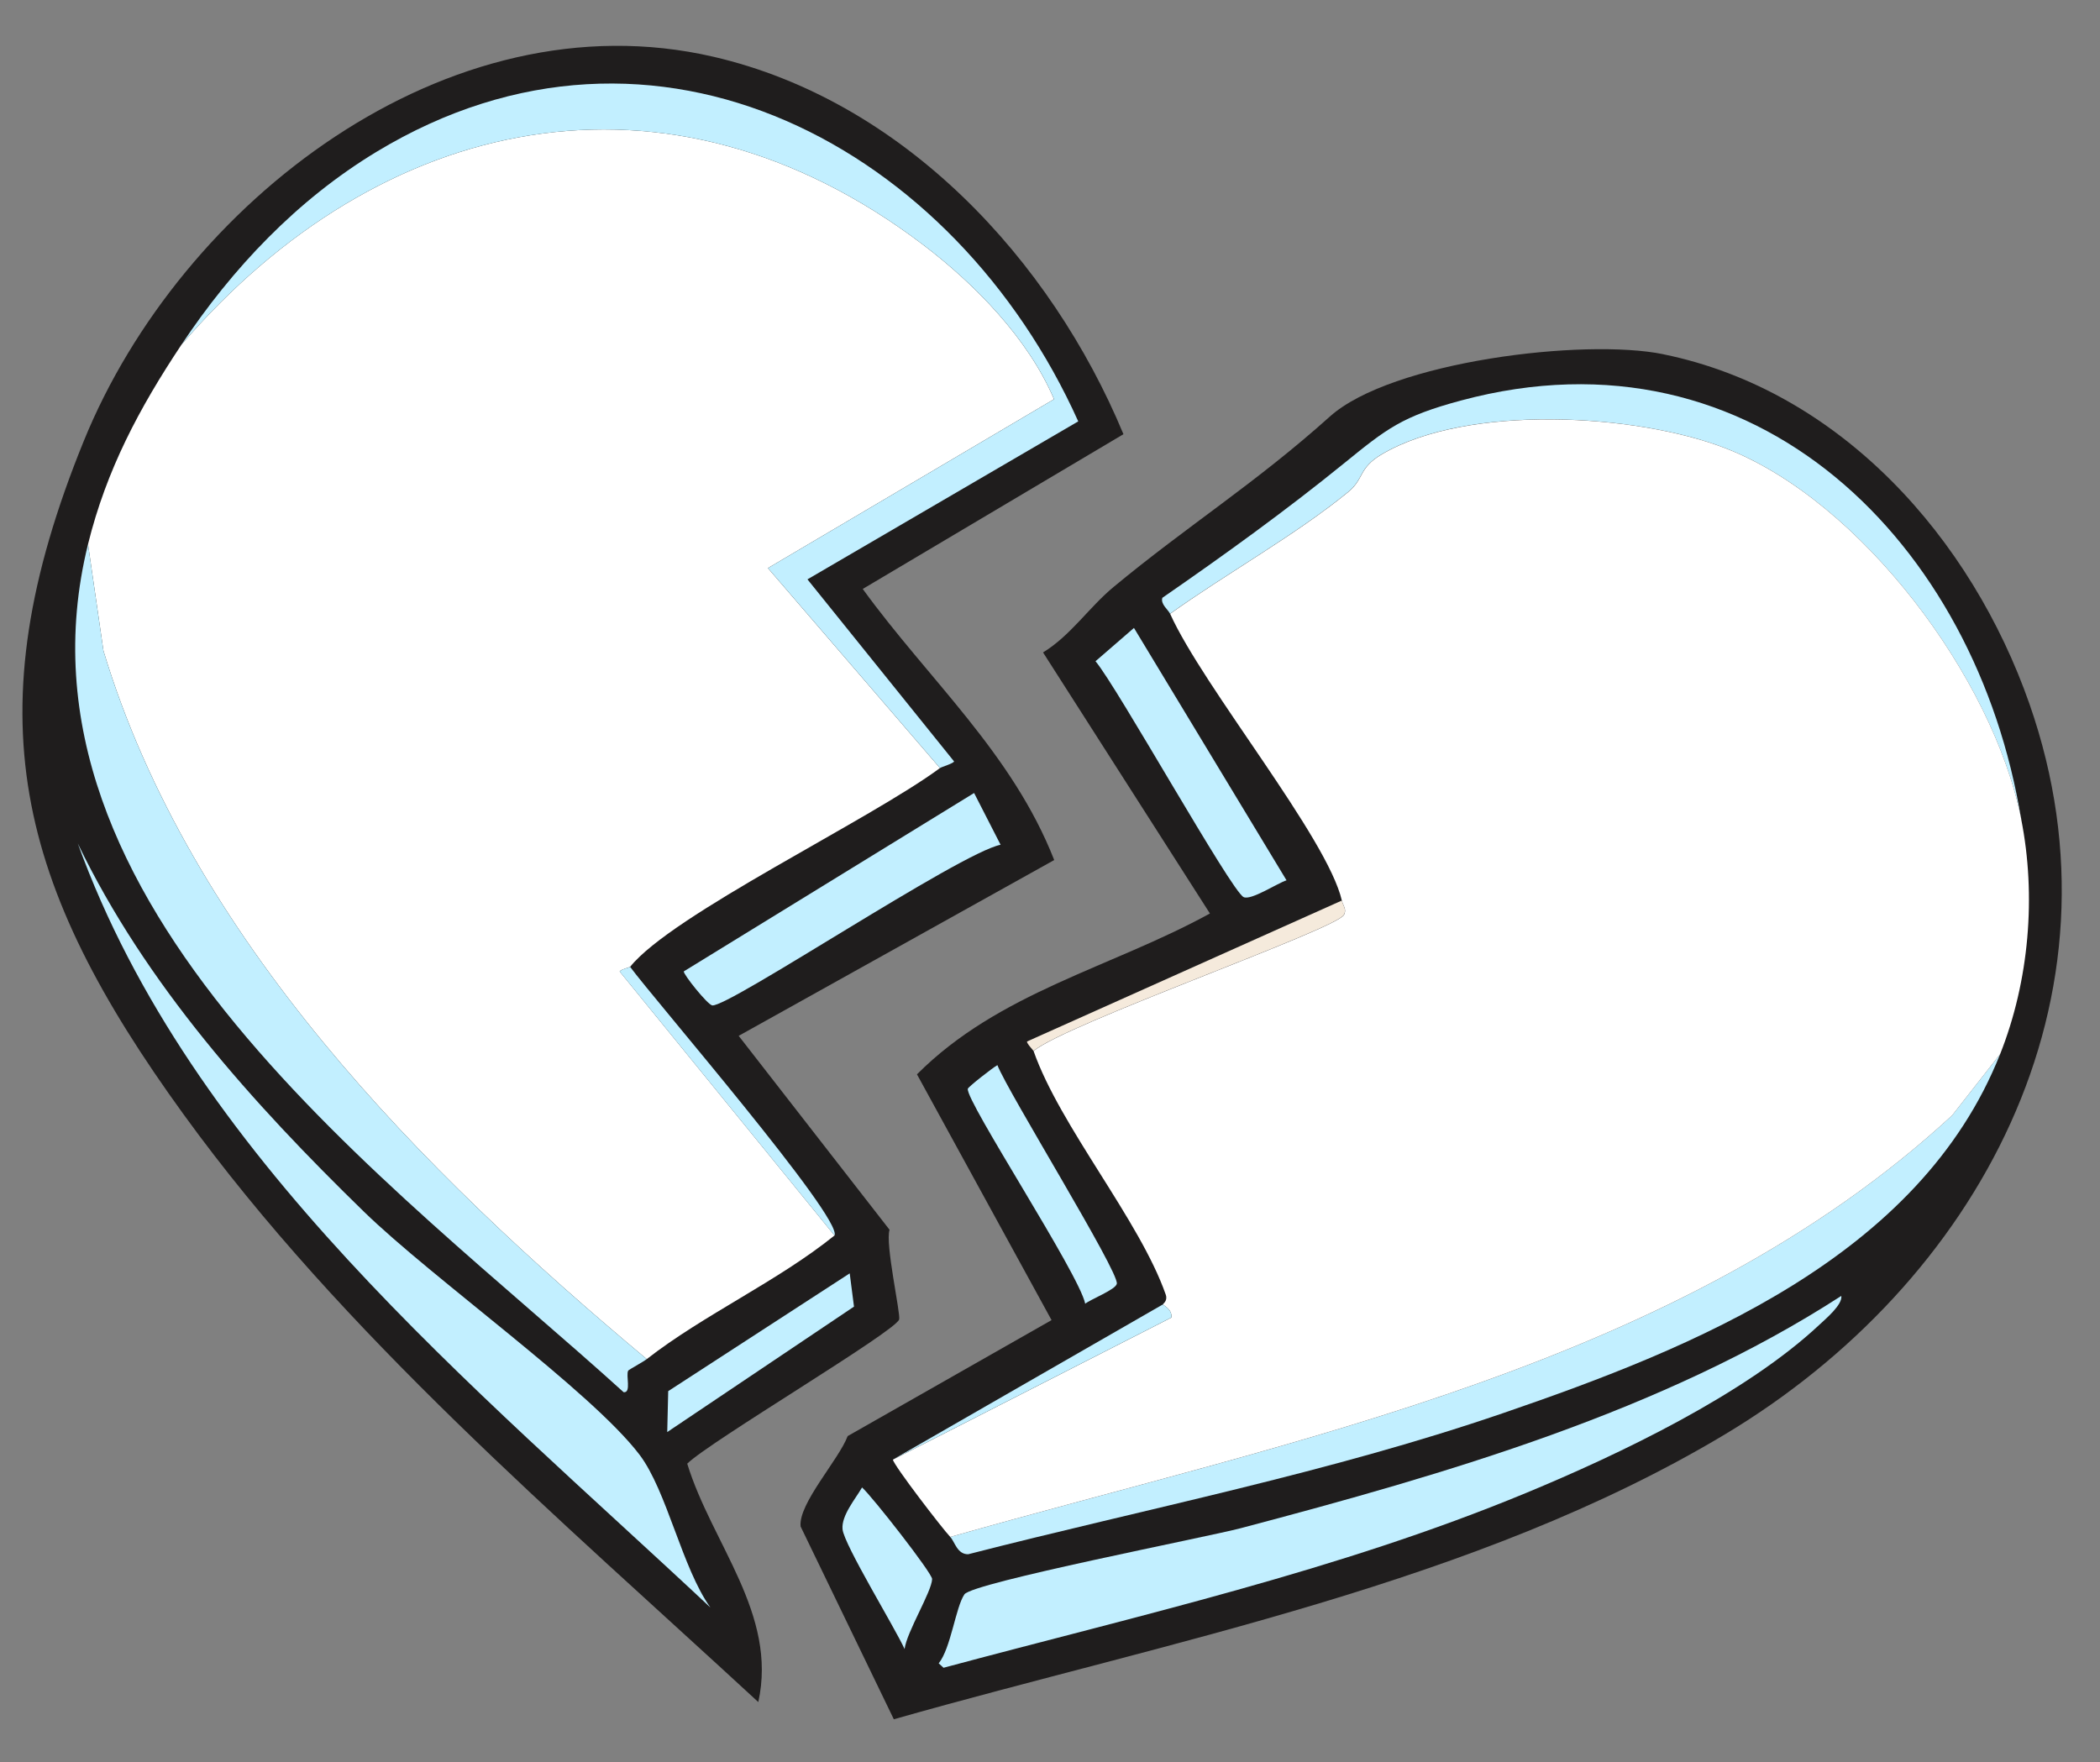<?xml version="1.0" encoding="UTF-8"?>
<svg id="Capa_1" xmlns="http://www.w3.org/2000/svg" version="1.1" viewBox="0 0 520.85 437.11"><rect x="0" y="0" width="520.85" height="437.11" fill="#808080" stroke="none"/>
  <!-- Generator: Adobe Illustrator 29.1.0, SVG Export Plug-In . SVG Version: 2.1.0 Build 142)  -->
  <defs>
    <style>
      .st0 {
        fill: #fff;
      }

      .st1 {
        fill: #1f1d1d;
      }

      .st2 {
        fill: #f5eadc;
      }

      .st3 {
        fill: #c2efff;
      }
    </style>
  </defs>
  <g id="Objeto_generativo">
    <g>
      <path class="st1" d="M176.95,14.08c47.11,10.91,83.67,50.24,101.69,93.63l-64.66,38.39c16.35,22.53,37.1,40.74,47.49,67.25l-78.26,43.61,37.42,48.11c-1.14,3.39,2.8,20.93,2.38,22.25-.97,3.03-47.12,30.36-52.56,35.77,6.14,19.95,22.43,37.26,17.63,59.14-49.35-45.58-102.92-91.1-142.51-145.74C4.33,219.59-6.96,177.52,20.8,109.35,44.8,50.4,110.95-1.2,176.95,14.08Z"/>
      <g>
        <path class="st0" d="M233.14,190.53c-17.55,12.98-66.5,36.36-76.85,49.31-.09.11-2.24.61-2.6,1.15l53.29,65.49c-14.06,11.35-32.53,19.71-46.57,30.67-55.87-46.68-113.21-104.36-134.75-175.7l-3.83-26.45c4.56-18.47,12.76-33.84,23.14-49.44C94.3,28.06,165.54,12.66,228.82,60.62c12.94,9.81,26.23,23.39,32.6,38.41l-70.96,41.9,42.67,49.6Z"/>
        <path class="st3" d="M160.41,337.15c-.92.72-4.46,2.62-4.6,2.86-.64,1.14.85,5.6-1.14,5.35C97.47,293.46-.2,224.26,21.83,135l3.83,26.45c21.54,71.34,78.88,129.03,134.75,175.7Z"/>
        <path class="st3" d="M233.14,190.53l-42.67-49.6,70.96-41.9c-6.38-15.03-19.67-28.61-32.6-38.41C165.54,12.66,94.3,28.06,44.97,85.56c12.69-19.08,28.74-36,48.45-47.92,69.2-41.87,143.54-.92,174.01,66.89l-67.16,39.19,36.36,45.16c-.14.51-3.09,1.36-3.5,1.65Z"/>
        <path class="st3" d="M19.28,209.21c16.81,34.94,43.36,64.46,70.93,91.32,17.07,16.64,56.37,44.52,68.39,60.32,6.82,8.97,10.56,28.13,17.6,37.93-58.78-55.12-128.78-111.84-156.92-189.58Z"/>
        <path class="st3" d="M241.6,196.72l6.57,12.84c-10.15,2.02-67.45,40.36-71.51,39.85-1.15-.14-7.25-7.77-7.06-8.44l72-44.25Z"/>
        <polygon class="st3" points="210.75 315.88 211.81 324.13 165.49 355.25 165.73 345.1 210.75 315.88"/>
        <path class="st3" d="M206.98,306.49l-53.29-65.49c.36-.55,2.51-1.04,2.6-1.15,5.81,7.92,52.77,62.3,50.69,66.65Z"/>
      </g>
    </g>
    <g>
      <path class="st1" d="M412.58,87.89c44,9.02,76.41,45.65,90.78,86.75,25.52,73.01-12.71,143.64-75.78,181.33-61.68,36.86-137.5,51.06-205.89,70.53l-23.12-47.83c-.61-5.64,9.51-16.61,11.67-22.42l50.57-28.77-33.38-60.97c20.37-20.41,48.04-26.4,72.66-39.9l-41.39-64.76c6.84-4.18,11.4-11.19,17.48-16.23,18.37-15.23,35.16-25.68,53.65-42.28,15.23-13.67,63.04-19.5,82.74-15.46Z"/>
      <g>
        <path class="st3" d="M456.69,321.47c.36,2.17-3.97,5.78-5.44,7.16-18.34,17.2-49.55,32.12-72.81,41.75-46.5,19.26-95.97,30.32-144.42,43.34l-1.2-1.1c3.02-3.72,4.2-13.93,6.38-17.11,2-2.91,60.05-14.17,68.64-16.44,50.74-13.41,104.55-28.93,148.85-57.6Z"/>
        <path class="st3" d="M496.07,261.51c-19.98,50.3-75.88,72.8-123.35,89.07-43.26,14.83-88.34,23.63-132.58,34.98-2.75.04-3.32-3.11-4.46-4.29,85.36-24.28,181.34-42.58,248.5-104.59l11.88-15.17Z"/>
        <path class="st3" d="M501.3,203.19c-6.93-34.96-39.67-78.98-73.38-92.02-22.21-8.59-64.06-10.98-85.21,1.51-5.86,3.46-4.32,6.07-8.34,9.36-13.02,10.66-30.32,20.29-44.17,30.21-.44-.98-2.41-2.38-1.91-3.95,15.38-10.63,30.58-21.6,45.06-33.36,10.62-8.63,14.34-11.64,29.03-15.59,73.36-19.71,127.78,35.68,138.91,103.84Z"/>
        <path class="st3" d="M281.25,155.77l37.84,62.61c-2.14.64-8.81,5.07-10.65,4.16-3.1-1.53-31.37-52.18-36.73-58.51l9.54-8.26Z"/>
        <path class="st3" d="M247.38,264.23c2.66,6.81,30.16,51.18,29.62,54.22-.26,1.47-6.48,3.84-7.84,4.96-1.52-7.46-29.73-50.34-29.12-53.32.09-.46,6.19-5.25,7.34-5.86Z"/>
        <path class="st3" d="M213.81,368.99c2.57,2.3,17.43,21.3,17.38,22.73-.11,3.15-6.34,13.19-6.83,17.36-2.3-5.14-15.04-25.91-15.39-29.73-.32-3.41,3.23-7.55,4.84-10.36Z"/>
        <path class="st2" d="M332.8,223.41c.28,1.22,1.28,2.19.5,3.55-2.1,3.64-69,27.04-76.97,33.75-.07-.21-1.72-1.86-1.6-2.35l78.07-34.96Z"/>
        <g>
          <path class="st0" d="M501.3,203.19c3.77,19,2,40.12-5.23,58.32l-11.88,15.17c-67.16,62.01-163.15,80.3-248.5,104.59-1.92-2.01-13.99-17.7-14.23-19.18l69.07-35.24c.26-2.1-2.07-3.06-2.1-3.25s1.26-.84.7-2.45c-6.46-18.48-26.18-41.64-32.78-60.42,7.97-6.72,74.87-30.11,76.97-33.75.78-1.36-.22-2.33-.5-3.55-3.61-15.69-34.33-52.84-42.6-71.16,13.84-9.92,31.15-19.55,44.17-30.21,4.02-3.29,2.48-5.9,8.34-9.36,21.16-12.49,63.01-10.1,85.21-1.51,33.71,13.04,66.45,57.06,73.38,92.02Z"/>
          <path class="st3" d="M221.46,362.08l66.96-38.49c.03.19,2.36,1.15,2.1,3.25l-69.07,35.24Z"/>
        </g>
      </g>
    </g>
  </g>
</svg>